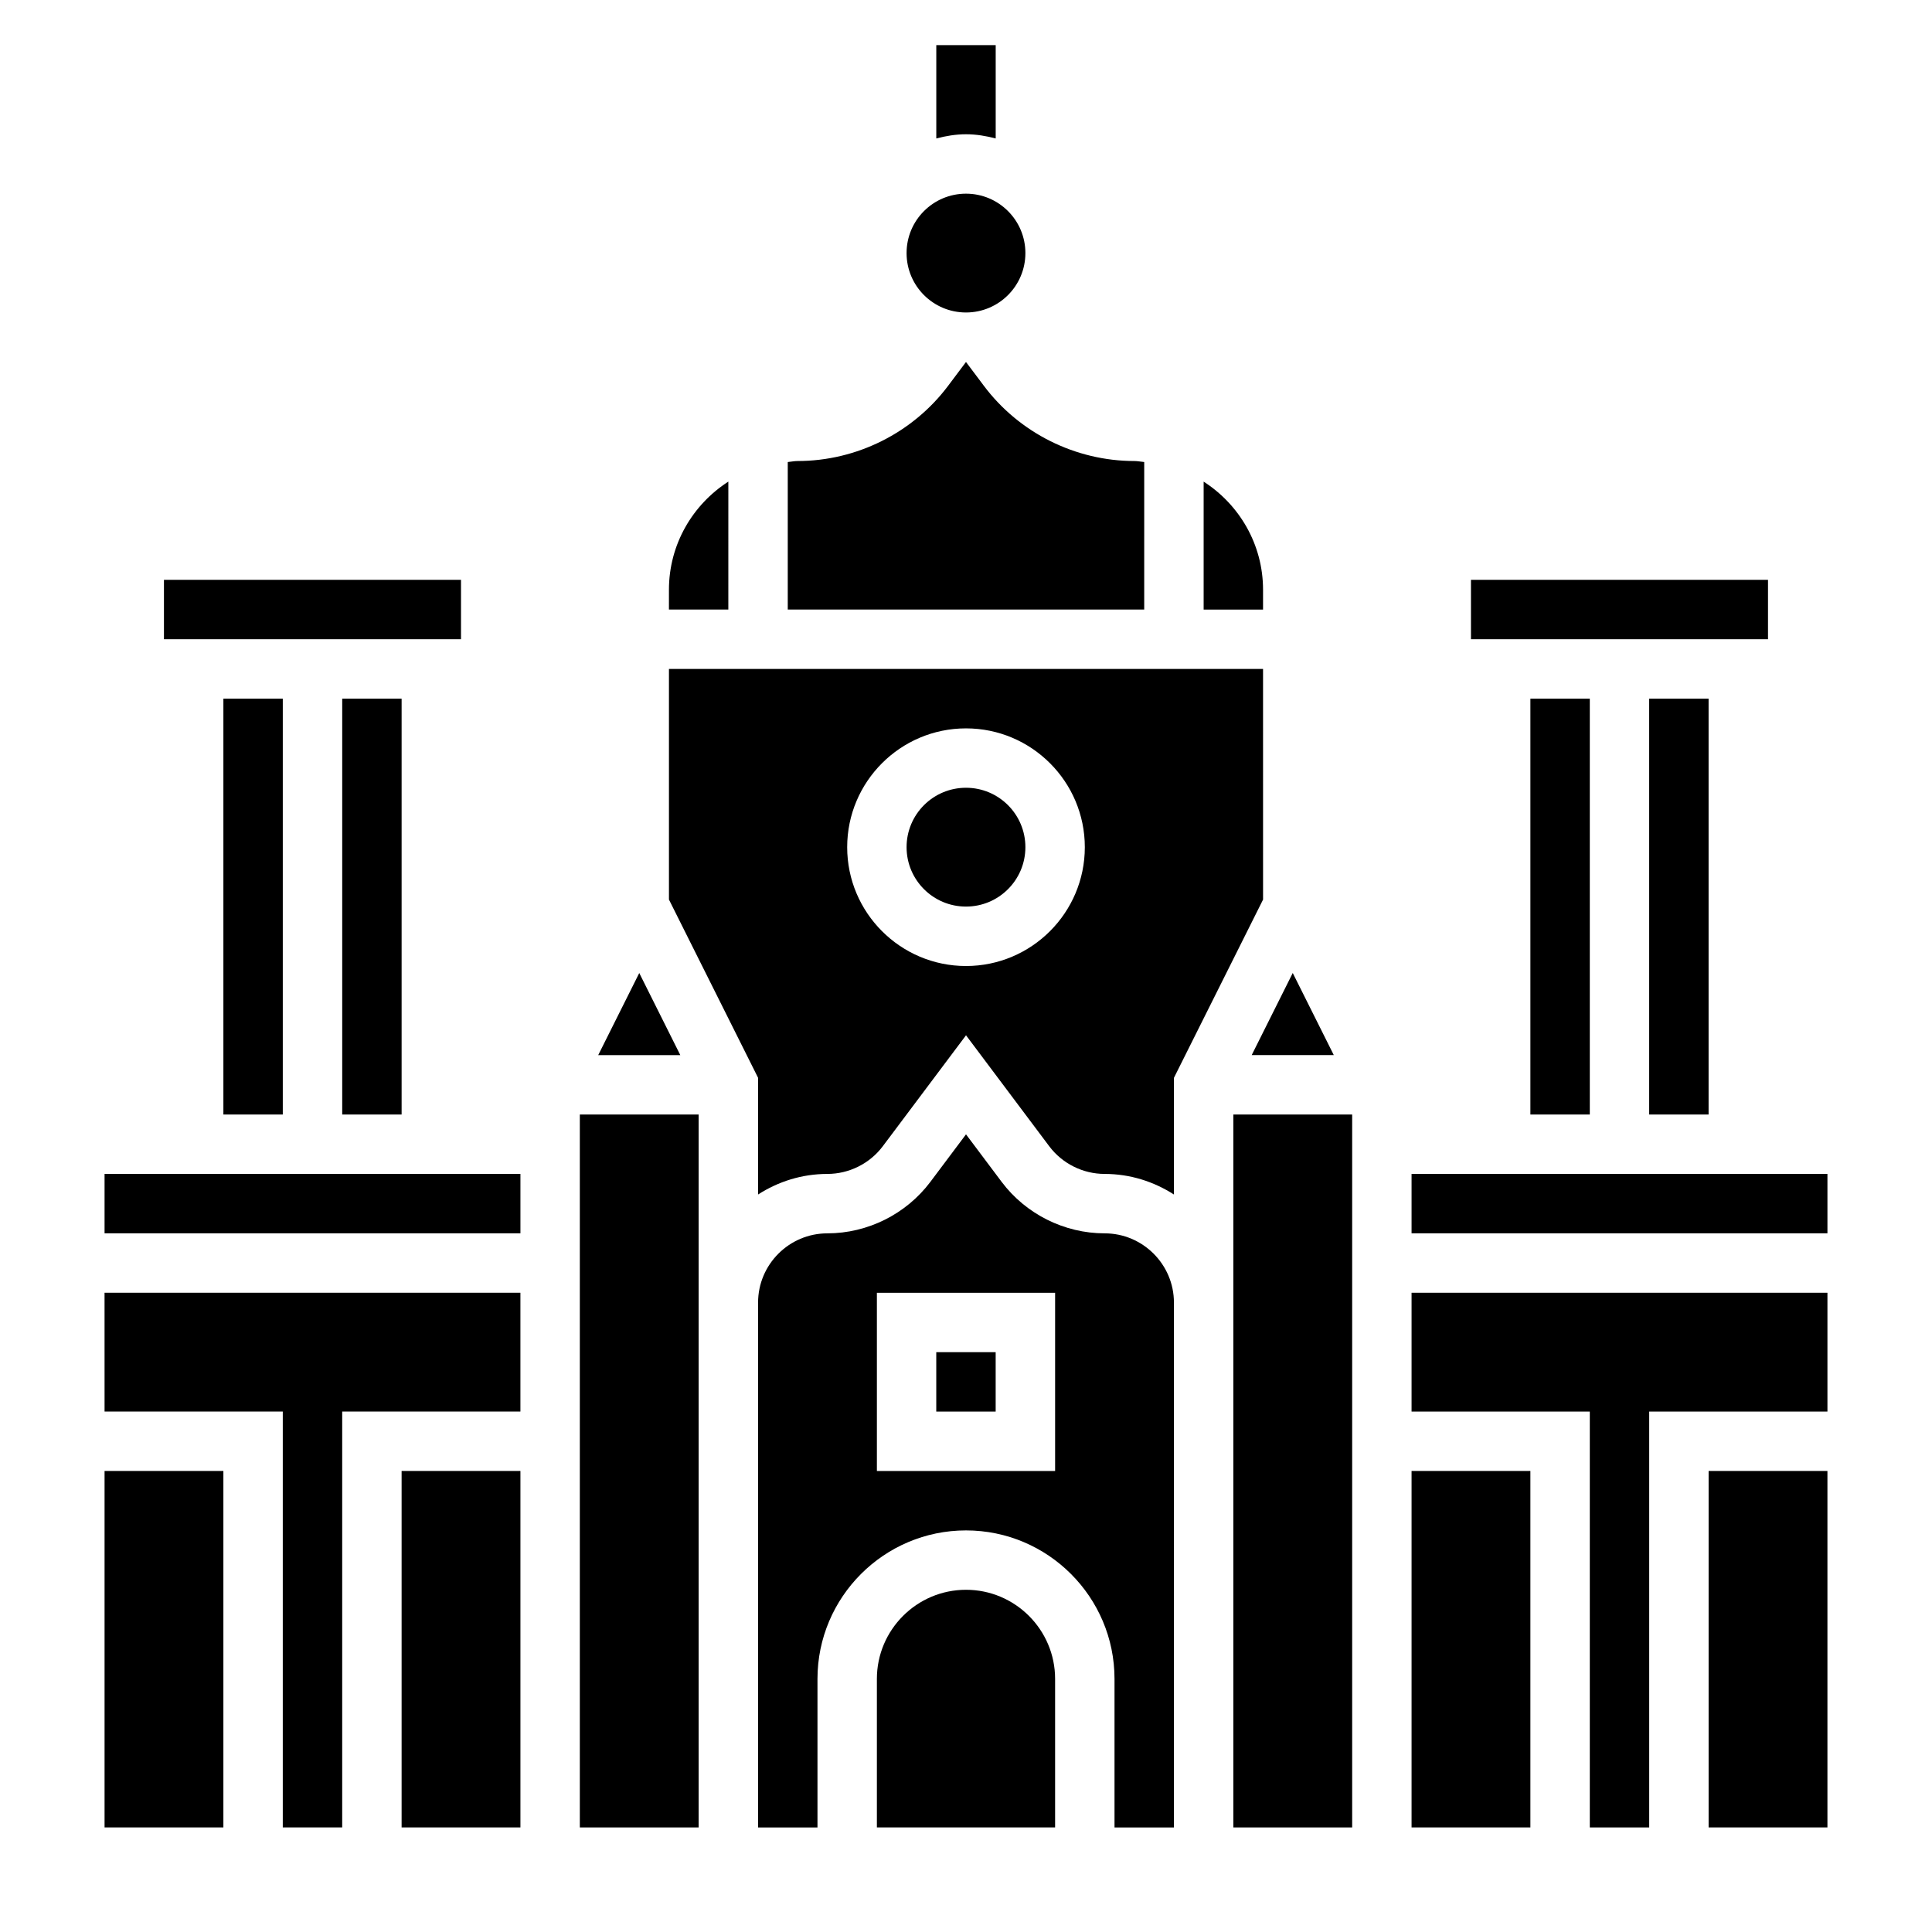 <?xml version="1.0" encoding="UTF-8"?>
<!-- Uploaded to: ICON Repo, www.iconrepo.com, Generator: ICON Repo Mixer Tools -->
<svg fill="#000000" width="800px" height="800px" version="1.1" viewBox="144 144 512 512" xmlns="http://www.w3.org/2000/svg">
 <g>
  <path d="m415.74 211.07c0 8.695-7.047 15.742-15.742 15.742s-15.746-7.047-15.746-15.742c0-8.695 7.051-15.746 15.746-15.746s15.742 7.051 15.742 15.746"/>
  <path d="m407.87 180.69v-24.727h-15.742v24.727c2.523-0.652 5.137-1.109 7.871-1.109 2.731 0 5.344 0.457 7.871 1.109z"/>
  <path d="m313.41 401.86-10.879 21.758h21.758z"/>
  <path d="m187.45 297.66h78.719v15.742h-78.719z"/>
  <path d="m171.71 518.08h47.23v110.21h15.746v-110.21h47.23v-31.488h-110.21z"/>
  <path d="m171.71 533.82h31.488v94.465h-31.488z"/>
  <path d="m203.2 329.15h15.742v110.21h-15.742z"/>
  <path d="m250.43 533.82h31.488v94.465h-31.488z"/>
  <path d="m337.02 271.63c-9.438 6.07-15.742 16.617-15.742 28.652l-0.004 5.254h15.742z"/>
  <path d="m234.69 329.15h15.742v110.21h-15.742z"/>
  <path d="m581.05 329.15h15.742v110.21h-15.742z"/>
  <path d="m533.82 297.66h78.719v15.742h-78.719z"/>
  <path d="m447.23 266.44c-0.883-0.07-1.723-0.266-2.621-0.266-15.609 0-30.52-7.453-39.879-19.941l-4.731-6.305-4.731 6.305c-9.363 12.484-24.273 19.941-39.883 19.941-0.898 0-1.738 0.195-2.621 0.27v39.09h94.465z"/>
  <path d="m549.57 329.15h15.742v110.21h-15.742z"/>
  <path d="m478.72 300.29c0-12.035-6.305-22.586-15.742-28.652v33.902h15.742z"/>
  <path d="m497.47 423.61-10.879-21.758-10.879 21.758z"/>
  <path d="m518.08 455.1h110.21v15.742h-110.21z"/>
  <path d="m470.85 489.21v139.08h31.488v-188.93h-31.488z"/>
  <path d="m518.08 533.82h31.488v94.465h-31.488z"/>
  <path d="m171.71 455.1h110.21v15.742h-110.21z"/>
  <path d="m596.8 533.82h31.488v94.465h-31.488z"/>
  <path d="m415.74 368.51c0 8.695-7.047 15.742-15.742 15.742s-15.746-7.047-15.746-15.742c0-8.695 7.051-15.746 15.746-15.746s15.742 7.051 15.742 15.746"/>
  <path d="m518.08 518.08h47.234v110.21h15.742v-110.21h47.234v-31.488h-110.21z"/>
  <path d="m478.72 321.28h-157.44v61.117l23.617 47.23v30.93c5.312-3.414 11.594-5.453 18.367-5.453 5.746 0 11.25-2.746 14.695-7.352l22.043-29.387 22.043 29.387c3.445 4.606 8.949 7.352 14.695 7.352 6.769 0 13.051 2.039 18.367 5.457v-30.93l23.617-47.23zm-78.719 78.723c-17.367 0-31.488-14.121-31.488-31.488 0-17.367 14.121-31.488 31.488-31.488s31.488 14.121 31.488 31.488c0 17.363-14.125 31.488-31.488 31.488z"/>
  <path d="m297.66 628.29h31.484v-188.93h-31.484z"/>
  <path d="m400 565.31c-13.02 0-23.617 10.598-23.617 23.617v39.359h47.23v-39.359c0-13.023-10.594-23.617-23.613-23.617z"/>
  <path d="m392.12 502.34h15.742v15.742h-15.742z"/>
  <path d="m436.74 470.85c-10.676 0-20.875-5.102-27.293-13.641l-9.445-12.594-9.445 12.594c-6.418 8.539-16.621 13.641-27.293 13.641-10.125 0-18.367 8.242-18.367 18.363v139.08h15.742v-39.359c0-21.703 17.656-39.359 39.359-39.359s39.359 17.656 39.359 39.359v39.359h15.742l0.004-139.08c0-10.121-8.242-18.363-18.363-18.363zm-13.125 62.977h-47.23v-47.23h47.23z"/>
 </g>
</svg>